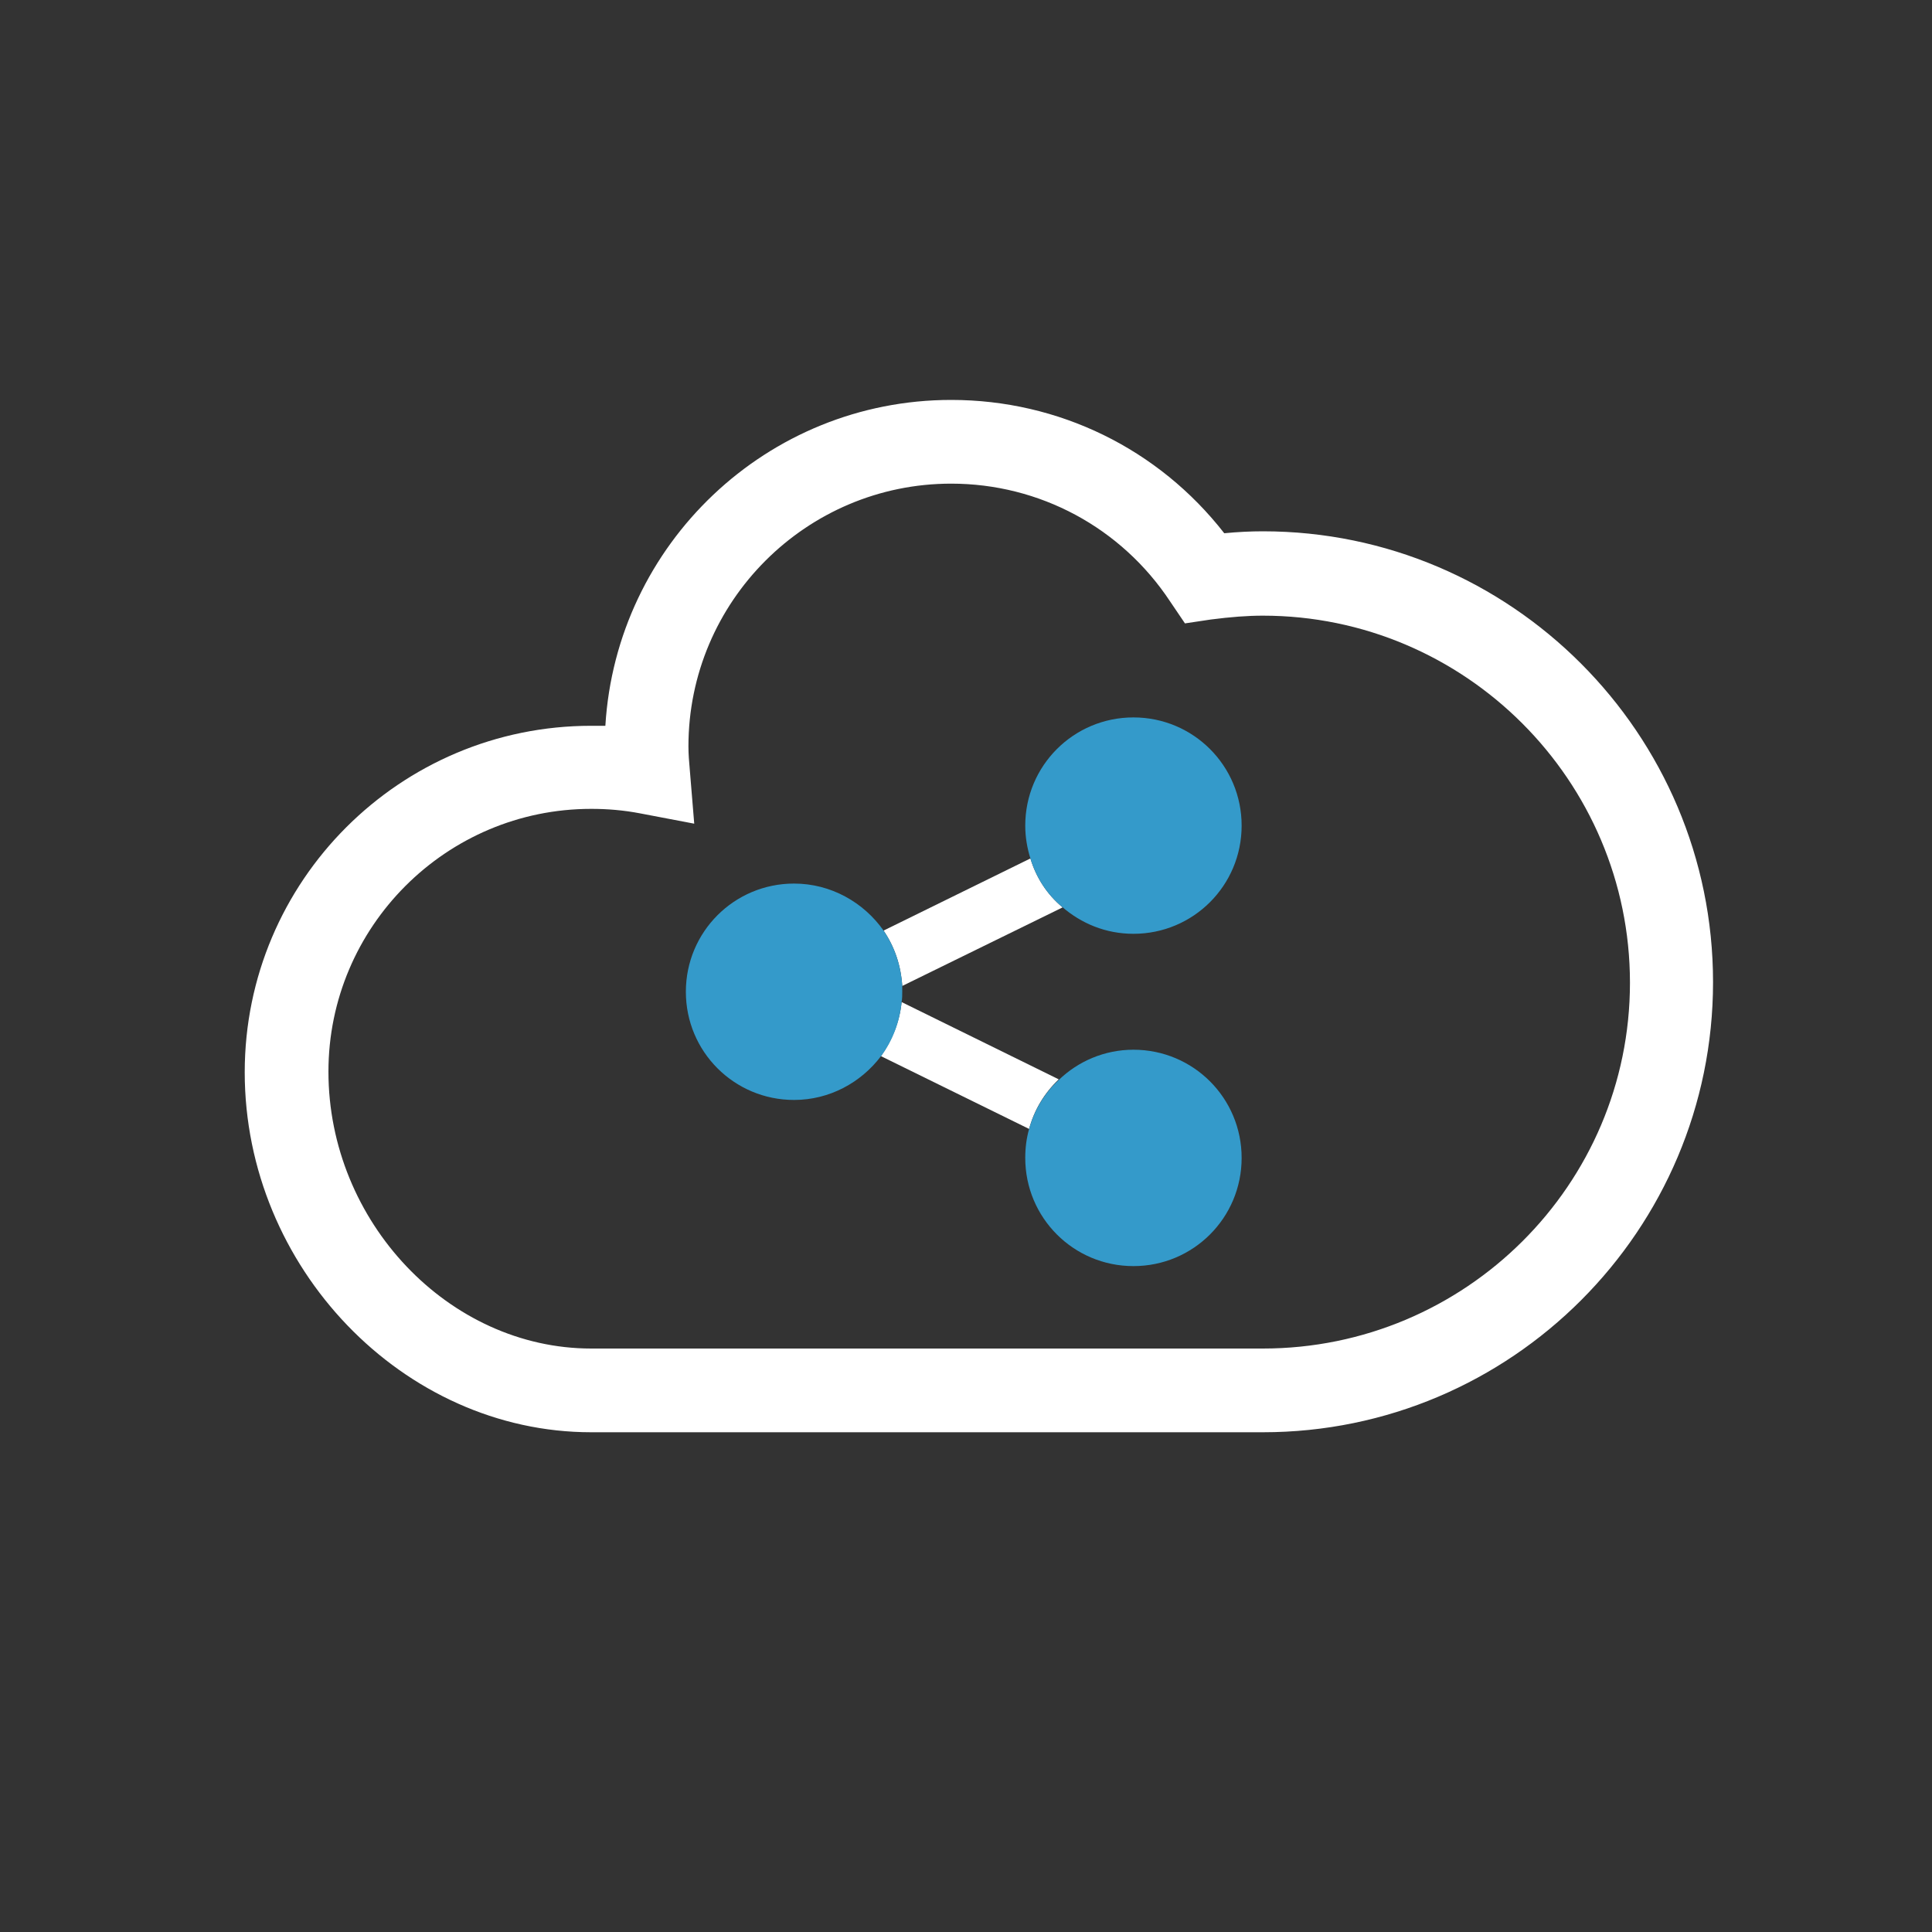 <?xml version="1.0" encoding="UTF-8"?>
<svg xmlns="http://www.w3.org/2000/svg" xmlns:xlink="http://www.w3.org/1999/xlink" version="1.1" id="Calque_1" x="0px" y="0px" width="300px" height="300px" viewBox="0 0 300 300" style="enable-background:new 0 0 300 300;" xml:space="preserve">
<rect x="0" y="0" width="300" height="300" fill="#333333" stroke="none"/>
<style type="text/css">
	.st0{fill:#FFFFFF;}
	.st1{fill:#349ACA;}
</style>
<g>
	<g>
		<path class="st0" d="M160,133.3l-22.8,11.2c1.7,2.5,2.7,5.4,2.9,8.6l24.9-12.2C162.6,138.9,160.9,136.3,160,133.3z"></path>
	</g>
	<g>
		<path class="st0" d="M159.8,175.3c0.8-3,2.4-5.6,4.6-7.7l-24.4-12c-0.3,3.1-1.5,6-3.2,8.4L159.8,175.3z"></path>
	</g>
	<path class="st1" d="M123.3,137.2c-9.3,0-16.8,7.5-16.8,16.8s7.5,16.8,16.8,16.8c5.5,0,10.4-2.7,13.5-6.8c1.8-2.4,2.9-5.3,3.2-8.4   c0.1-0.5,0.1-1.1,0.1-1.6c0-0.3,0-0.6,0-0.9c-0.2-3.2-1.2-6.1-2.9-8.6C134.1,140.1,129,137.2,123.3,137.2z"></path>
	<path class="st1" d="M164.9,140.8c3,2.6,6.8,4.2,11.1,4.2c9.3,0,16.8-7.5,16.8-16.8s-7.5-16.8-16.8-16.8s-16.8,7.5-16.8,16.8   c0,1.8,0.3,3.5,0.8,5.1C160.9,136.3,162.6,138.9,164.9,140.8z"></path>
	<path class="st1" d="M159.8,175.3c-0.4,1.4-0.6,2.9-0.6,4.5c0,9.3,7.5,16.8,16.8,16.8s16.8-7.5,16.8-16.8S185.3,163,176,163   c-4.5,0-8.6,1.8-11.6,4.7C162.2,169.7,160.6,172.4,159.8,175.3z"></path>
	<g>
		<path class="st0" d="M196.1,82.5c-1.9,0-3.9,0.1-6,0.3c-10.2-13.1-25.7-20.7-42.4-20.7c-28.6,0-52,22.4-53.7,50.6    c-0.7,0-1.5,0-2.2,0c-29.7,0-53.8,24.1-53.8,53.8c0,30.3,24.6,55.9,53.8,55.9h104.3c38.6,0,69.9-31.4,69.9-69.9    C266,113.9,234.6,82.5,196.1,82.5z M196.1,209.4H91.8c-22.1,0-40.8-19.7-40.8-43c0-22.5,18.3-40.8,40.8-40.8c2.5,0,5,0.2,7.6,0.7    l8.4,1.6l-0.7-8.5c-0.1-1.1-0.2-2.3-0.2-3.5c0-22.5,18.3-40.8,40.8-40.8c13.7,0,26.4,6.8,34,18.3l2.3,3.4l4-0.6    c3.1-0.4,5.7-0.6,8.1-0.6c31.4,0,57,25.6,57,57S227.5,209.4,196.1,209.4z"></path>
	</g>
</g>
</svg>
